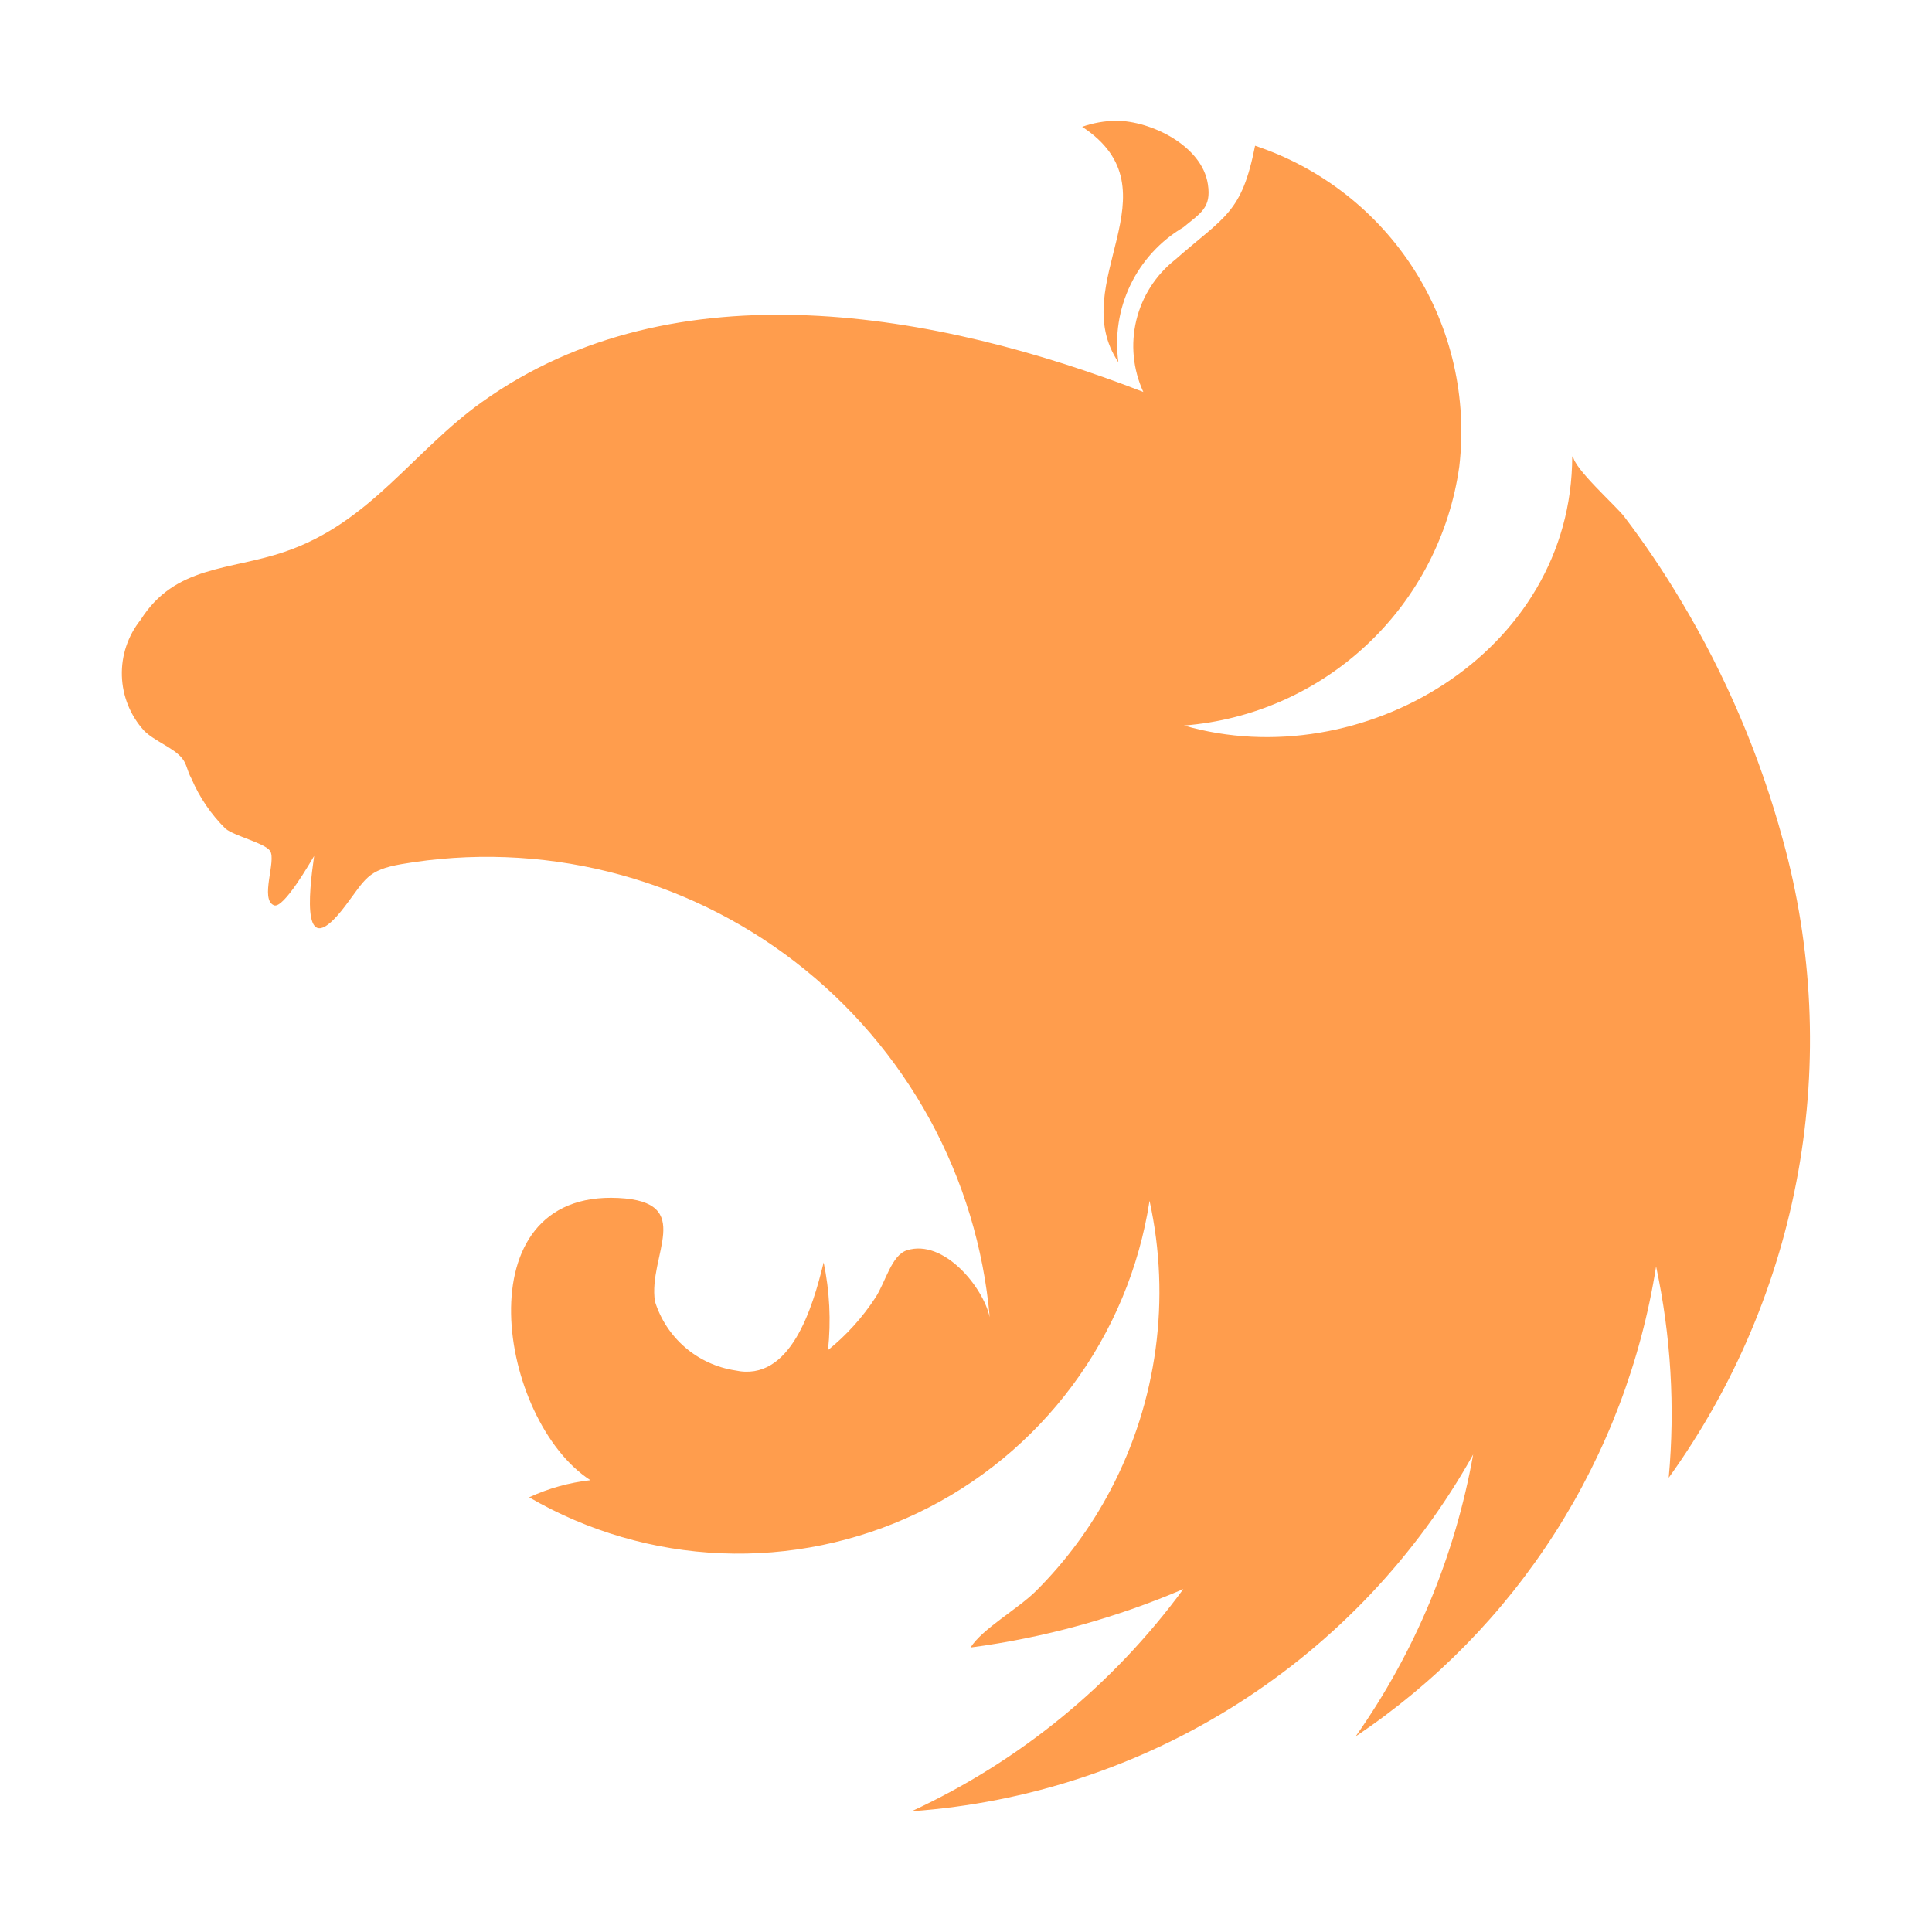 <svg width="72" height="72" viewBox="0 0 72 72" fill="none" xmlns="http://www.w3.org/2000/svg">
<path fill-rule="evenodd" clip-rule="evenodd" d="M41.598 4.5C41.166 4.505 40.737 4.581 40.329 4.725C43.954 7.106 39.699 10.562 41.679 13.5C41.541 12.516 41.697 11.514 42.127 10.619C42.558 9.724 43.245 8.976 44.1 8.471C44.741 7.938 45.151 7.747 45.014 6.865C44.797 5.42 42.871 4.5 41.598 4.5ZM46.773 5.431C46.273 7.958 45.648 8.05 43.796 9.677C43.073 10.246 42.563 11.042 42.347 11.936C42.132 12.83 42.224 13.771 42.608 14.607C34.958 11.637 25.153 9.841 17.964 14.98C15.379 16.828 13.799 19.48 10.611 20.563C8.55 21.267 6.525 21.06 5.238 23.103C4.766 23.693 4.519 24.432 4.542 25.187C4.565 25.943 4.857 26.665 5.364 27.225C5.747 27.619 6.489 27.871 6.795 28.271C6.973 28.496 6.968 28.721 7.137 29.02C7.435 29.718 7.866 30.351 8.406 30.884C8.735 31.156 9.873 31.421 10.066 31.712C10.307 32.074 9.677 33.511 10.206 33.736C10.564 33.901 11.605 32.062 11.707 31.901C11.5 33.347 11.227 35.914 12.854 33.777C13.626 32.762 13.673 32.427 14.972 32.202C17.534 31.763 20.159 31.86 22.682 32.487C25.205 33.114 27.57 34.257 29.629 35.843C31.688 37.43 33.396 39.427 34.645 41.707C35.894 43.987 36.656 46.501 36.884 49.09C36.641 47.965 35.172 46.166 33.804 46.593C33.221 46.773 33.005 47.779 32.623 48.361C32.14 49.101 31.544 49.76 30.857 50.315C30.974 49.224 30.919 48.121 30.695 47.047C30.285 48.73 29.464 51.523 27.396 51.071C26.707 50.965 26.062 50.669 25.533 50.214C25.005 49.76 24.615 49.166 24.408 48.501C24.14 46.791 25.947 44.786 23.042 44.645C17.215 44.359 18.562 52.929 22.003 55.163C21.212 55.251 20.441 55.466 19.719 55.8C21.903 57.069 24.363 57.785 26.887 57.887C29.41 57.989 31.92 57.473 34.199 56.384C36.478 55.295 38.456 53.666 39.962 51.638C41.468 49.611 42.456 47.246 42.84 44.75C43.641 48.402 43.127 52.219 41.386 55.528C40.658 56.911 39.725 58.176 38.619 59.281C37.944 59.956 36.608 60.698 36.169 61.398C38.899 61.037 41.568 60.304 44.1 59.22C41.479 62.791 37.996 65.64 33.975 67.5C38.292 67.194 42.465 65.819 46.118 63.498C49.772 61.177 52.789 57.983 54.9 54.205C54.227 57.984 52.733 61.569 50.524 64.708C53.496 62.718 56.024 60.135 57.951 57.122C59.877 54.108 61.16 50.729 61.718 47.196C62.27 49.782 62.429 52.437 62.188 55.071C64.63 51.679 66.28 47.782 67.016 43.668C67.753 39.553 67.557 35.326 66.442 31.297C65.59 28.166 64.311 25.166 62.642 22.383C61.996 21.298 61.289 20.251 60.525 19.247C60.226 18.857 58.626 17.433 58.626 16.997C58.612 17.04 58.601 17.04 58.592 16.997C58.592 24.345 50.717 28.946 44.123 27.038C46.675 26.838 49.084 25.773 50.949 24.018C52.815 22.264 54.026 19.926 54.383 17.39C54.684 14.826 54.091 12.236 52.706 10.058C51.32 7.88 49.223 6.246 46.773 5.431Z" fill="#FF9D4D"/>
</svg>
